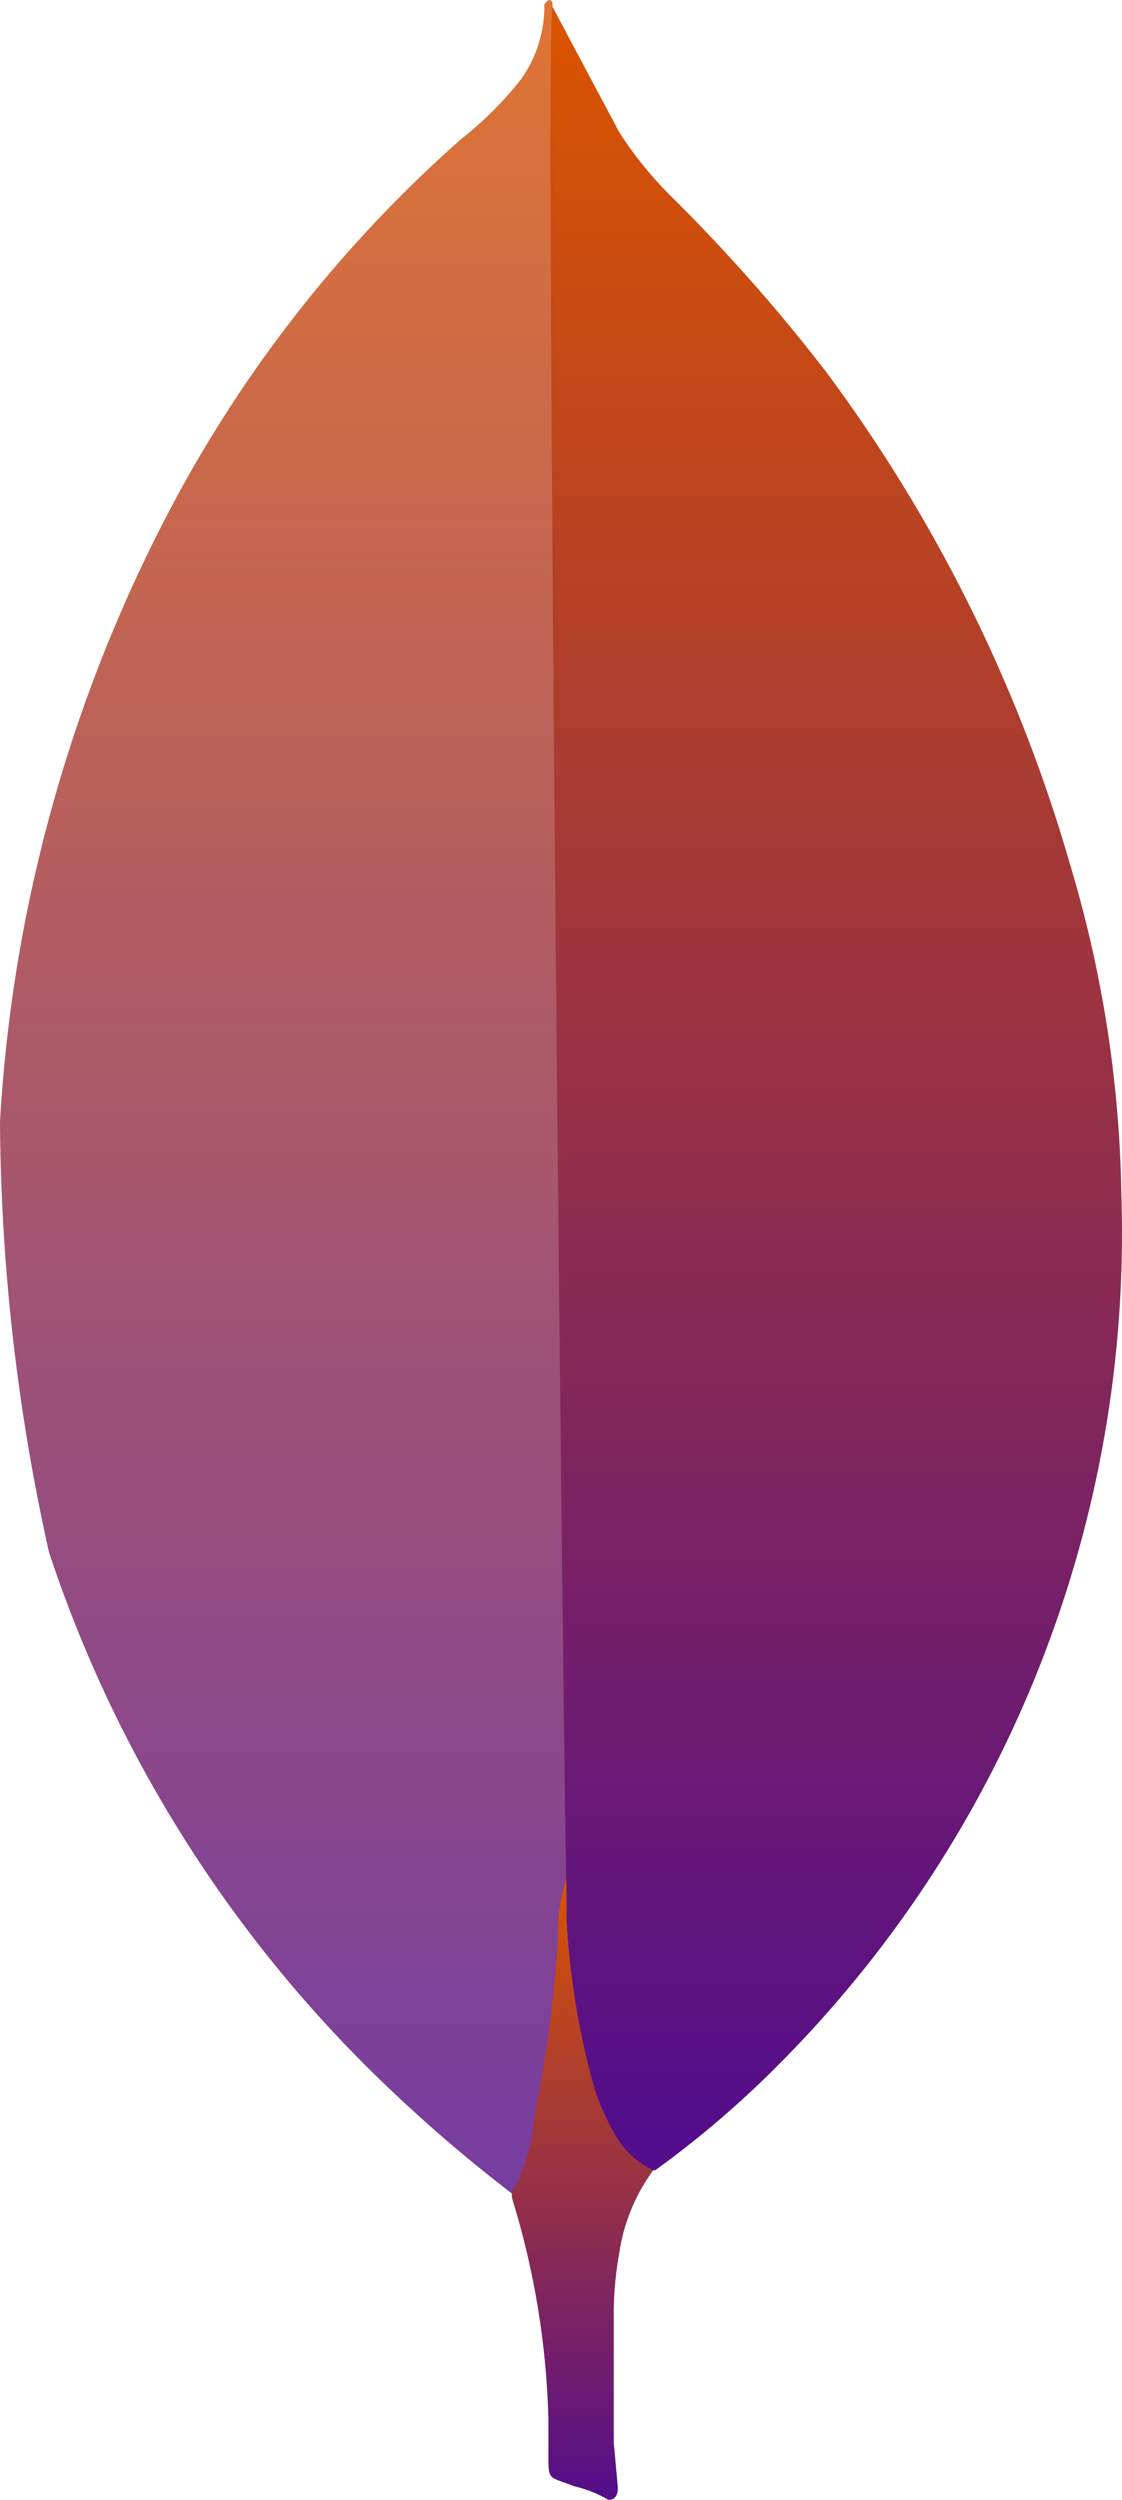 <svg xmlns="http://www.w3.org/2000/svg" xmlns:xlink="http://www.w3.org/1999/xlink" width="26.047" height="58.019" viewBox="0 0 26.047 58.019">
  <defs>
    <linearGradient id="linear-gradient" x1="0.5" x2="0.5" y2="1" gradientUnits="objectBoundingBox">
      <stop offset="0" stop-color="#d95401"/>
      <stop offset="1" stop-color="#530d8c"/>
    </linearGradient>
  </defs>
  <g id="Grupo_4763" data-name="Grupo 4763" transform="translate(-700.93 -319.481)">
    <path id="Trazado_8723" data-name="Trazado 8723" d="M1149.024,325.027l1.548,2.908a8.7,8.7,0,0,0,1.169,1.454,40.615,40.615,0,0,1,3.633,4.108,35.7,35.7,0,0,1,5.656,11.407,28.051,28.051,0,0,1,1.2,7.741,27.318,27.318,0,0,1-7.977,20.16,23.016,23.016,0,0,1-2.846,2.433c-.537,0-.791-.412-1.012-.79a6.508,6.508,0,0,1-.79-2.275,11,11,0,0,1-.254-2.875v-.442c-.043-.094-.517-43.6-.328-43.827Z" transform="translate(-435.267 -5.387)" fill="url(#linear-gradient)"/>
    <path id="Trazado_8724" data-name="Trazado 8724" d="M713.757,319.544c-.063-.127-.127-.031-.19.031a2.921,2.921,0,0,1-.537,1.74,8.34,8.34,0,0,1-1.391,1.391,30.284,30.284,0,0,0-6.793,8.658,34.784,34.784,0,0,0-3.916,14.155,47.1,47.1,0,0,0,1.137,9.986A30.27,30.27,0,0,0,710,367.987a34.642,34.642,0,0,0,2.81,2.4c.285,0,.315-.254.381-.442a8.663,8.663,0,0,0,.285-1.233l.635-4.739Z" opacity="0.809" fill="url(#linear-gradient)"/>
    <path id="Trazado_8725" data-name="Trazado 8725" d="M1119.842,1854.161a4.326,4.326,0,0,1,.791-1.927,1.993,1.993,0,0,1-.885-.821,5.869,5.869,0,0,1-.471-1.042,18.037,18.037,0,0,1-.663-4.075v-.821a3.94,3.94,0,0,0-.19,1.36,31.488,31.488,0,0,1-.569,4.266,3.8,3.8,0,0,1-.508,1.642.629.629,0,0,0,.031.221,18.861,18.861,0,0,1,.821,5.12v.634c0,.758-.031.6.6.852a2.774,2.774,0,0,1,.79.315c.19,0,.221-.158.221-.284l-.094-1.042v-2.908a7.682,7.682,0,0,1,.127-1.487Z" transform="translate(-404.537 -1482.385)" fill="url(#linear-gradient)"/>
  </g>
</svg>
